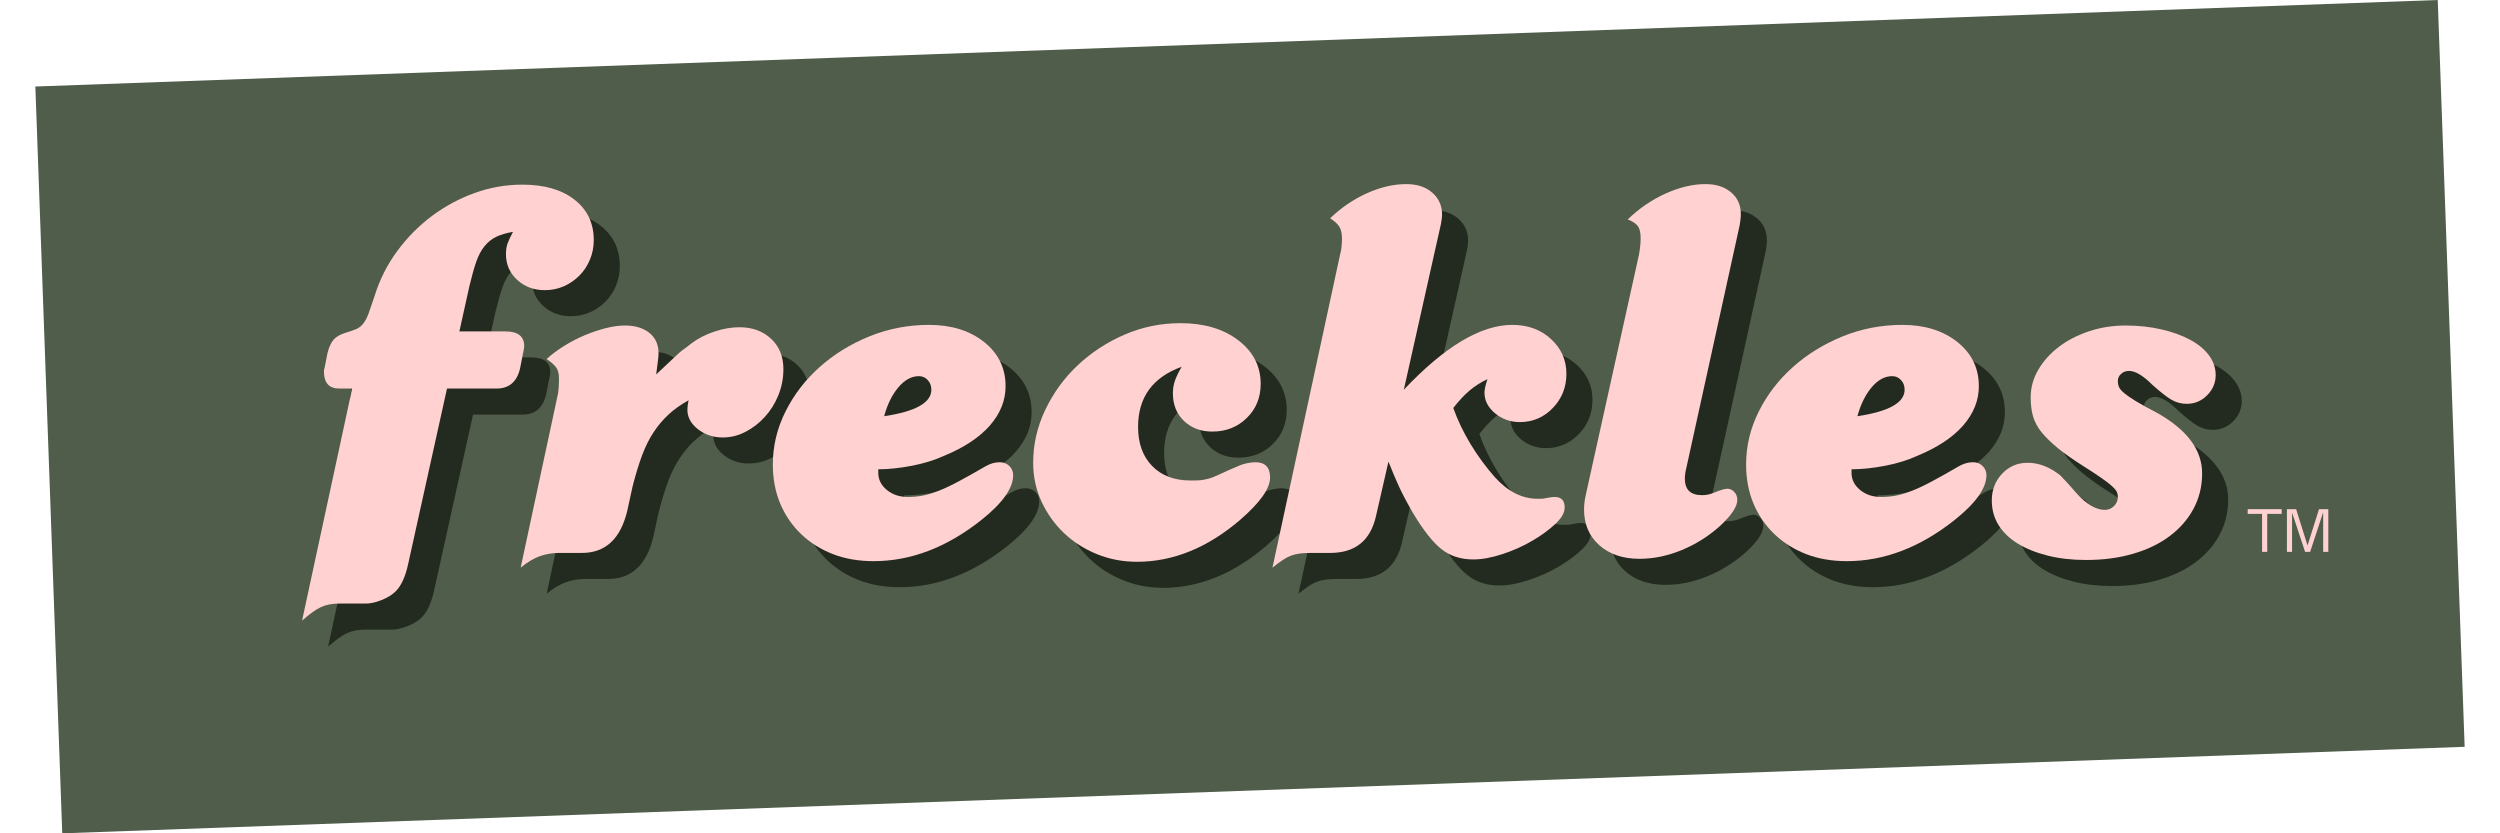 <svg version="1.0" preserveAspectRatio="xMidYMid meet" height="192" viewBox="0 0 432 144" zoomAndPan="magnify" width="576" xmlns:xlink="http://www.w3.org/1999/xlink" xmlns="http://www.w3.org/2000/svg"><defs><g></g><clipPath id="065c065a6a"><path clip-rule="nonzero" d="M 6 0 L 426 0 L 426 144 L 6 144 Z M 6 0"></path></clipPath><clipPath id="624d1ed5d8"><path clip-rule="nonzero" d="M 6.109 14.949 L 421.484 -0.008 L 426.133 129.039 L 10.758 144 Z M 6.109 14.949"></path></clipPath><clipPath id="e75584b95f"><path clip-rule="nonzero" d="M 6.109 14.949 L 421.242 0 L 425.891 129.047 L 10.758 144 Z M 6.109 14.949"></path></clipPath></defs><g clip-path="url(#065c065a6a)"><g clip-path="url(#624d1ed5d8)"><g clip-path="url(#e75584b95f)"><path fill-rule="nonzero" fill-opacity="1" d="M 6.109 14.949 L 421.484 -0.008 L 426.133 129.039 L 10.758 144 Z M 6.109 14.949" fill="#4f5d4a"></path></g></g></g><g fill-opacity="1" fill="#232a20"><g transform="translate(57.008, 100.045)"><g><path d="M 18.016 1.938 C 17.547 4.102 16.832 5.664 15.875 6.625 C 15.27 7.227 14.457 7.734 13.438 8.141 C 12.414 8.547 11.5 8.75 10.688 8.75 L 6.109 8.75 C 4.891 8.75 3.836 8.953 2.953 9.359 C 2.066 9.773 0.977 10.555 -0.312 11.703 L 8.344 -28.406 L 6.109 -28.406 C 4.348 -28.406 3.469 -29.391 3.469 -31.359 C 3.469 -31.629 3.5 -31.801 3.562 -31.875 L 4.078 -34.516 C 4.348 -35.598 4.719 -36.395 5.188 -36.906 C 5.664 -37.414 6.379 -37.805 7.328 -38.078 C 8.004 -38.285 8.582 -38.488 9.062 -38.688 C 9.539 -38.895 9.945 -39.219 10.281 -39.656 C 10.625 -40.094 10.93 -40.688 11.203 -41.438 C 11.473 -42.188 11.812 -43.172 12.219 -44.391 C 13.102 -47.242 14.41 -49.836 16.141 -52.172 C 17.867 -54.516 19.867 -56.535 22.141 -58.234 C 24.422 -59.93 26.883 -61.254 29.531 -62.203 C 32.176 -63.16 34.922 -63.641 37.766 -63.641 C 41.566 -63.641 44.57 -62.77 46.781 -61.031 C 48.988 -59.301 50.094 -56.977 50.094 -54.062 C 50.094 -52.844 49.867 -51.707 49.422 -50.656 C 48.984 -49.602 48.375 -48.688 47.594 -47.906 C 46.812 -47.125 45.91 -46.508 44.891 -46.062 C 43.879 -45.625 42.797 -45.406 41.641 -45.406 C 39.742 -45.406 38.148 -46 36.859 -47.188 C 35.566 -48.375 34.922 -49.852 34.922 -51.625 C 34.922 -52.301 35.004 -52.895 35.172 -53.406 C 35.348 -53.914 35.672 -54.609 36.141 -55.484 C 34.984 -55.285 34.016 -55 33.234 -54.625 C 32.461 -54.25 31.785 -53.703 31.203 -52.984 C 30.629 -52.273 30.156 -51.379 29.781 -50.297 C 29.406 -49.211 29.016 -47.82 28.609 -46.125 L 26.875 -38.281 L 34.812 -38.281 C 36.988 -38.281 38.078 -37.43 38.078 -35.734 C 38.078 -35.461 38.008 -35.055 37.875 -34.516 L 37.359 -31.875 C 36.816 -29.562 35.461 -28.406 33.297 -28.406 L 24.734 -28.406 Z M 18.016 1.938"></path></g></g></g><g fill-opacity="1" fill="#232a20"><g transform="translate(92.842, 100.045)"><g><path d="M 7.938 -26.875 C 8.07 -27.352 8.156 -27.879 8.188 -28.453 C 8.227 -29.035 8.25 -29.598 8.25 -30.141 C 8.25 -30.953 8.094 -31.578 7.781 -32.016 C 7.477 -32.461 6.922 -32.957 6.109 -33.5 C 6.992 -34.312 8.008 -35.07 9.156 -35.781 C 10.312 -36.5 11.5 -37.113 12.719 -37.625 C 13.945 -38.133 15.156 -38.539 16.344 -38.844 C 17.531 -39.145 18.633 -39.297 19.656 -39.297 C 21.414 -39.297 22.82 -38.867 23.875 -38.016 C 24.926 -37.172 25.453 -36.004 25.453 -34.516 C 25.453 -34.172 25.414 -33.727 25.344 -33.188 C 25.281 -32.645 25.18 -31.863 25.047 -30.844 C 26.066 -31.801 26.863 -32.551 27.438 -33.094 C 28.008 -33.633 28.5 -34.094 28.906 -34.469 C 29.32 -34.844 29.68 -35.129 29.984 -35.328 C 30.285 -35.535 30.641 -35.805 31.047 -36.141 C 32.203 -37.023 33.539 -37.723 35.062 -38.234 C 36.594 -38.742 38.039 -39 39.406 -39 C 41.645 -39 43.473 -38.336 44.891 -37.016 C 46.316 -35.691 47.031 -33.941 47.031 -31.766 C 47.031 -30.203 46.742 -28.707 46.172 -27.281 C 45.598 -25.852 44.816 -24.598 43.828 -23.516 C 42.848 -22.43 41.727 -21.566 40.469 -20.922 C 39.219 -20.273 37.91 -19.953 36.547 -19.953 C 34.922 -19.953 33.492 -20.426 32.266 -21.375 C 31.047 -22.332 30.438 -23.453 30.438 -24.734 C 30.438 -24.941 30.453 -25.18 30.484 -25.453 C 30.523 -25.723 30.578 -26.031 30.641 -26.375 C 29.285 -25.625 28.133 -24.805 27.188 -23.922 C 26.238 -23.047 25.391 -22.047 24.641 -20.922 C 23.891 -19.805 23.223 -18.484 22.641 -16.953 C 22.066 -15.422 21.508 -13.602 20.969 -11.5 L 20.062 -7.328 C 18.906 -2.441 16.289 0 12.219 0 L 8.25 0 C 7.094 0 5.988 0.188 4.938 0.562 C 3.883 0.938 2.781 1.598 1.625 2.547 Z M 7.938 -26.875"></path></g></g></g><g fill-opacity="1" fill="#232a20"><g transform="translate(135.702, 100.045)"><g><path d="M 20.562 -13.844 C 20.562 -12.688 21.051 -11.703 22.031 -10.891 C 23.02 -10.078 24.227 -9.672 25.656 -9.672 C 26.602 -9.672 27.5 -9.754 28.344 -9.922 C 29.195 -10.098 30.133 -10.391 31.156 -10.797 C 32.176 -11.203 33.312 -11.742 34.562 -12.422 C 35.82 -13.098 37.332 -13.945 39.094 -14.969 C 39.906 -15.438 40.723 -15.672 41.547 -15.672 C 42.223 -15.672 42.781 -15.453 43.219 -15.016 C 43.656 -14.578 43.875 -14.051 43.875 -13.438 C 43.875 -11.195 42.047 -8.617 38.391 -5.703 C 32.41 -0.953 26.195 1.422 19.75 1.422 C 17.164 1.422 14.82 1.016 12.719 0.203 C 10.625 -0.609 8.797 -1.758 7.234 -3.25 C 5.672 -4.75 4.461 -6.516 3.609 -8.547 C 2.766 -10.586 2.344 -12.828 2.344 -15.266 C 2.344 -18.461 3.07 -21.52 4.531 -24.438 C 5.988 -27.352 7.957 -29.914 10.438 -32.125 C 12.914 -34.332 15.781 -36.098 19.031 -37.422 C 22.289 -38.742 25.723 -39.406 29.328 -39.406 C 33.191 -39.406 36.363 -38.422 38.844 -36.453 C 41.32 -34.484 42.562 -31.938 42.562 -28.812 C 42.562 -26.363 41.66 -24.102 39.859 -22.031 C 38.055 -19.969 35.426 -18.223 31.969 -16.797 C 30.344 -16.047 28.477 -15.469 26.375 -15.062 C 24.27 -14.656 22.332 -14.453 20.562 -14.453 Z M 21.578 -23.625 C 27.016 -24.438 29.734 -25.961 29.734 -28.203 C 29.734 -28.879 29.523 -29.438 29.109 -29.875 C 28.703 -30.32 28.195 -30.547 27.594 -30.547 C 26.301 -30.547 25.113 -29.898 24.031 -28.609 C 22.945 -27.316 22.129 -25.656 21.578 -23.625 Z M 21.578 -23.625"></path></g></g></g><g fill-opacity="1" fill="#232a20"><g transform="translate(180.19, 100.045)"><g><path d="M 28.5 -32.172 C 23.477 -30.336 20.969 -26.875 20.969 -21.781 C 20.969 -18.938 21.781 -16.68 23.406 -15.016 C 25.039 -13.348 27.25 -12.516 30.031 -12.516 C 30.707 -12.516 31.266 -12.531 31.703 -12.562 C 32.148 -12.602 32.629 -12.691 33.141 -12.828 C 33.648 -12.961 34.297 -13.219 35.078 -13.594 C 35.859 -13.969 36.961 -14.457 38.391 -15.062 C 38.859 -15.27 39.348 -15.422 39.859 -15.516 C 40.367 -15.617 40.828 -15.672 41.234 -15.672 C 42.93 -15.672 43.781 -14.789 43.781 -13.031 C 43.781 -11.133 42.051 -8.691 38.594 -5.703 C 32.957 -0.879 27.016 1.531 20.766 1.531 C 18.328 1.531 16.02 1.086 13.844 0.203 C 11.676 -0.68 9.773 -1.898 8.141 -3.453 C 6.516 -5.016 5.223 -6.832 4.266 -8.906 C 3.316 -10.977 2.844 -13.203 2.844 -15.578 C 2.844 -18.766 3.539 -21.816 4.938 -24.734 C 6.332 -27.66 8.195 -30.223 10.531 -32.422 C 12.875 -34.629 15.57 -36.395 18.625 -37.719 C 21.688 -39.039 24.91 -39.703 28.297 -39.703 C 32.367 -39.703 35.695 -38.719 38.281 -36.75 C 40.863 -34.781 42.156 -32.27 42.156 -29.219 C 42.156 -26.844 41.352 -24.875 39.75 -23.312 C 38.156 -21.75 36.172 -20.969 33.797 -20.969 C 31.828 -20.969 30.195 -21.578 28.906 -22.797 C 27.625 -24.023 26.984 -25.625 26.984 -27.594 C 26.984 -28.344 27.098 -29.055 27.328 -29.734 C 27.566 -30.41 27.957 -31.223 28.5 -32.172 Z M 28.5 -32.172"></path></g></g></g><g fill-opacity="1" fill="#232a20"><g transform="translate(223.253, 100.045)"><g><path d="M 23.828 -28.203 C 30.879 -35.672 37.125 -39.406 42.562 -39.406 C 45.27 -39.406 47.504 -38.586 49.266 -36.953 C 51.035 -35.328 51.922 -33.328 51.922 -30.953 C 51.922 -28.641 51.141 -26.672 49.578 -25.047 C 48.016 -23.422 46.113 -22.609 43.875 -22.609 C 42.25 -22.609 40.82 -23.113 39.594 -24.125 C 38.375 -25.145 37.766 -26.332 37.766 -27.688 C 37.766 -28.227 37.938 -29.008 38.281 -30.031 C 37.125 -29.488 36.086 -28.828 35.172 -28.047 C 34.254 -27.266 33.32 -26.266 32.375 -25.047 C 33.125 -22.941 34.125 -20.852 35.375 -18.781 C 36.633 -16.707 38.047 -14.789 39.609 -13.031 C 41.848 -10.582 44.289 -9.359 46.938 -9.359 C 47.133 -9.359 47.352 -9.359 47.594 -9.359 C 47.832 -9.359 48.086 -9.395 48.359 -9.469 C 48.703 -9.539 49.008 -9.594 49.281 -9.625 C 49.551 -9.656 49.754 -9.672 49.891 -9.672 C 51.047 -9.672 51.625 -9.062 51.625 -7.844 C 51.625 -6.957 51.078 -6.004 49.984 -4.984 C 48.898 -3.973 47.578 -3.008 46.016 -2.094 C 44.453 -1.176 42.738 -0.41 40.875 0.203 C 39.008 0.816 37.332 1.125 35.844 1.125 C 33.664 1.125 31.828 0.531 30.328 -0.656 C 28.836 -1.844 27.211 -3.898 25.453 -6.828 C 24.43 -8.586 23.613 -10.129 23 -11.453 C 22.395 -12.773 21.785 -14.219 21.172 -15.781 L 19.031 -6.422 C 18.082 -2.141 15.438 0 11.094 0 L 7.844 0 C 7.094 0 6.445 0.031 5.906 0.094 C 5.363 0.164 4.852 0.285 4.375 0.453 C 3.906 0.629 3.414 0.883 2.906 1.219 C 2.395 1.562 1.801 2.004 1.125 2.547 L 12.828 -51.625 C 12.961 -52.094 13.047 -52.562 13.078 -53.031 C 13.117 -53.508 13.141 -53.922 13.141 -54.266 C 13.141 -55.211 12.984 -55.922 12.672 -56.391 C 12.367 -56.867 11.844 -57.348 11.094 -57.828 C 13 -59.66 15.117 -61.102 17.453 -62.156 C 19.797 -63.207 22.055 -63.734 24.234 -63.734 C 26.129 -63.734 27.633 -63.238 28.75 -62.25 C 29.875 -61.27 30.438 -60 30.438 -58.438 C 30.438 -58.031 30.367 -57.488 30.234 -56.812 Z M 23.828 -28.203"></path></g></g></g><g fill-opacity="1" fill="#232a20"><g transform="translate(275.376, 100.045)"><g><path d="M 12.312 -51.422 C 12.52 -52.504 12.625 -53.488 12.625 -54.375 C 12.625 -55.32 12.469 -56.016 12.156 -56.453 C 11.852 -56.891 11.266 -57.281 10.391 -57.625 C 12.359 -59.531 14.547 -61.023 16.953 -62.109 C 19.359 -63.191 21.648 -63.734 23.828 -63.734 C 25.66 -63.734 27.133 -63.258 28.25 -62.312 C 29.375 -61.363 29.938 -60.109 29.938 -58.547 C 29.938 -58.203 29.914 -57.875 29.875 -57.562 C 29.844 -57.258 29.797 -56.941 29.734 -56.609 L 20.562 -14.859 C 20.363 -14.117 20.266 -13.441 20.266 -12.828 C 20.266 -10.93 21.25 -9.984 23.219 -9.984 C 23.957 -9.984 24.633 -10.117 25.25 -10.391 C 26.062 -10.723 26.617 -10.922 26.922 -10.984 C 27.234 -11.055 27.457 -11.094 27.594 -11.094 C 28.062 -11.094 28.469 -10.906 28.812 -10.531 C 29.156 -10.164 29.328 -9.707 29.328 -9.156 C 29.328 -8.008 28.344 -6.52 26.375 -4.688 C 24.406 -2.914 22.195 -1.52 19.75 -0.5 C 17.312 0.508 14.867 1.016 12.422 1.016 C 9.566 1.016 7.254 0.234 5.484 -1.328 C 3.723 -2.891 2.844 -4.957 2.844 -7.531 C 2.844 -8.281 2.945 -9.129 3.156 -10.078 Z M 12.312 -51.422"></path></g></g></g><g fill-opacity="1" fill="#232a20"><g transform="translate(303.881, 100.045)"><g><path d="M 20.562 -13.844 C 20.562 -12.688 21.051 -11.703 22.031 -10.891 C 23.02 -10.078 24.227 -9.672 25.656 -9.672 C 26.602 -9.672 27.5 -9.754 28.344 -9.922 C 29.195 -10.098 30.133 -10.391 31.156 -10.797 C 32.176 -11.203 33.312 -11.742 34.562 -12.422 C 35.82 -13.098 37.332 -13.945 39.094 -14.969 C 39.906 -15.438 40.723 -15.672 41.547 -15.672 C 42.223 -15.672 42.781 -15.453 43.219 -15.016 C 43.656 -14.578 43.875 -14.051 43.875 -13.438 C 43.875 -11.195 42.047 -8.617 38.391 -5.703 C 32.41 -0.953 26.195 1.422 19.75 1.422 C 17.164 1.422 14.82 1.016 12.719 0.203 C 10.625 -0.609 8.797 -1.758 7.234 -3.25 C 5.672 -4.75 4.461 -6.516 3.609 -8.547 C 2.766 -10.586 2.344 -12.828 2.344 -15.266 C 2.344 -18.461 3.07 -21.52 4.531 -24.438 C 5.988 -27.352 7.957 -29.914 10.438 -32.125 C 12.914 -34.332 15.781 -36.098 19.031 -37.422 C 22.289 -38.742 25.723 -39.406 29.328 -39.406 C 33.191 -39.406 36.363 -38.422 38.844 -36.453 C 41.32 -34.484 42.562 -31.938 42.562 -28.812 C 42.562 -26.363 41.66 -24.102 39.859 -22.031 C 38.055 -19.969 35.426 -18.223 31.969 -16.797 C 30.344 -16.047 28.477 -15.469 26.375 -15.062 C 24.27 -14.656 22.332 -14.453 20.562 -14.453 Z M 21.578 -23.625 C 27.016 -24.438 29.734 -25.961 29.734 -28.203 C 29.734 -28.879 29.523 -29.438 29.109 -29.875 C 28.703 -30.32 28.195 -30.547 27.594 -30.547 C 26.301 -30.547 25.113 -29.898 24.031 -28.609 C 22.945 -27.316 22.129 -25.656 21.578 -23.625 Z M 21.578 -23.625"></path></g></g></g><g fill-opacity="1" fill="#232a20"><g transform="translate(348.37, 100.045)"><g><path d="M 23.422 -39.297 C 25.66 -39.297 27.727 -39.07 29.625 -38.625 C 31.531 -38.188 33.176 -37.594 34.562 -36.844 C 35.957 -36.102 37.047 -35.207 37.828 -34.156 C 38.609 -33.102 39 -31.969 39 -30.75 C 39 -29.395 38.504 -28.223 37.516 -27.234 C 36.535 -26.254 35.363 -25.766 34 -25.766 C 33.051 -25.766 32.172 -26 31.359 -26.469 C 30.547 -26.945 29.457 -27.797 28.094 -29.016 C 26.469 -30.641 25.113 -31.453 24.031 -31.453 C 23.488 -31.453 23.031 -31.281 22.656 -30.938 C 22.281 -30.602 22.094 -30.203 22.094 -29.734 C 22.094 -29.328 22.16 -28.969 22.297 -28.656 C 22.43 -28.352 22.719 -28.016 23.156 -27.641 C 23.602 -27.266 24.266 -26.805 25.141 -26.266 C 26.023 -25.723 27.25 -25.047 28.812 -24.234 C 34.039 -21.316 36.656 -17.82 36.656 -13.75 C 36.656 -11.508 36.16 -9.473 35.172 -7.641 C 34.191 -5.805 32.816 -4.227 31.047 -2.906 C 29.285 -1.582 27.18 -0.566 24.734 0.141 C 22.297 0.859 19.582 1.219 16.594 1.219 C 14.156 1.219 11.93 0.961 9.922 0.453 C 7.922 -0.055 6.207 -0.75 4.781 -1.625 C 3.352 -2.508 2.25 -3.578 1.469 -4.828 C 0.695 -6.086 0.312 -7.5 0.312 -9.062 C 0.312 -10.895 0.906 -12.438 2.094 -13.688 C 3.281 -14.945 4.754 -15.578 6.516 -15.578 C 8.41 -15.578 10.273 -14.863 12.109 -13.438 C 12.242 -13.301 12.566 -12.961 13.078 -12.422 C 13.586 -11.879 14.25 -11.133 15.062 -10.188 C 16.758 -8.352 18.359 -7.438 19.859 -7.438 C 20.461 -7.438 20.984 -7.656 21.422 -8.094 C 21.867 -8.531 22.094 -9.055 22.094 -9.672 C 22.094 -10.016 22.023 -10.32 21.891 -10.594 C 21.754 -10.863 21.484 -11.18 21.078 -11.547 C 20.672 -11.922 20.078 -12.379 19.297 -12.922 C 18.516 -13.473 17.477 -14.156 16.188 -14.969 C 14.352 -16.125 12.859 -17.176 11.703 -18.125 C 10.555 -19.07 9.625 -19.984 8.906 -20.859 C 8.195 -21.742 7.707 -22.66 7.438 -23.609 C 7.164 -24.566 7.031 -25.656 7.031 -26.875 C 7.031 -28.57 7.469 -30.164 8.344 -31.656 C 9.227 -33.156 10.398 -34.461 11.859 -35.578 C 13.316 -36.703 15.047 -37.602 17.047 -38.281 C 19.055 -38.957 21.18 -39.297 23.422 -39.297 Z M 23.422 -39.297"></path></g></g></g><g fill-opacity="1" fill="#ffd1d1"><g transform="translate(52.508, 95.546)"><g><path d="M 18.016 1.938 C 17.547 4.102 16.832 5.664 15.875 6.625 C 15.27 7.227 14.457 7.734 13.438 8.141 C 12.414 8.547 11.5 8.75 10.688 8.75 L 6.109 8.75 C 4.891 8.75 3.836 8.953 2.953 9.359 C 2.066 9.773 0.977 10.555 -0.312 11.703 L 8.344 -28.406 L 6.109 -28.406 C 4.348 -28.406 3.469 -29.391 3.469 -31.359 C 3.469 -31.629 3.5 -31.801 3.562 -31.875 L 4.078 -34.516 C 4.348 -35.598 4.719 -36.395 5.188 -36.906 C 5.664 -37.414 6.379 -37.805 7.328 -38.078 C 8.004 -38.285 8.582 -38.488 9.062 -38.688 C 9.539 -38.895 9.945 -39.219 10.281 -39.656 C 10.625 -40.094 10.93 -40.688 11.203 -41.438 C 11.473 -42.188 11.812 -43.172 12.219 -44.391 C 13.102 -47.242 14.41 -49.836 16.141 -52.172 C 17.867 -54.516 19.867 -56.535 22.141 -58.234 C 24.422 -59.93 26.883 -61.254 29.531 -62.203 C 32.176 -63.16 34.922 -63.641 37.766 -63.641 C 41.566 -63.641 44.57 -62.77 46.781 -61.031 C 48.988 -59.301 50.094 -56.977 50.094 -54.062 C 50.094 -52.844 49.867 -51.707 49.422 -50.656 C 48.984 -49.602 48.375 -48.688 47.594 -47.906 C 46.812 -47.125 45.91 -46.508 44.891 -46.062 C 43.879 -45.625 42.797 -45.406 41.641 -45.406 C 39.742 -45.406 38.148 -46 36.859 -47.188 C 35.566 -48.375 34.922 -49.852 34.922 -51.625 C 34.922 -52.301 35.004 -52.895 35.172 -53.406 C 35.348 -53.914 35.672 -54.609 36.141 -55.484 C 34.984 -55.285 34.016 -55 33.234 -54.625 C 32.461 -54.25 31.785 -53.703 31.203 -52.984 C 30.629 -52.273 30.156 -51.379 29.781 -50.297 C 29.406 -49.211 29.016 -47.82 28.609 -46.125 L 26.875 -38.281 L 34.812 -38.281 C 36.988 -38.281 38.078 -37.43 38.078 -35.734 C 38.078 -35.461 38.008 -35.055 37.875 -34.516 L 37.359 -31.875 C 36.816 -29.562 35.461 -28.406 33.297 -28.406 L 24.734 -28.406 Z M 18.016 1.938"></path></g></g></g><g fill-opacity="1" fill="#ffd1d1"><g transform="translate(88.343, 95.546)"><g><path d="M 7.938 -26.875 C 8.07 -27.352 8.156 -27.879 8.188 -28.453 C 8.227 -29.035 8.25 -29.598 8.25 -30.141 C 8.25 -30.953 8.094 -31.578 7.781 -32.016 C 7.477 -32.461 6.922 -32.957 6.109 -33.5 C 6.992 -34.312 8.008 -35.07 9.156 -35.781 C 10.312 -36.5 11.5 -37.113 12.719 -37.625 C 13.945 -38.133 15.156 -38.539 16.344 -38.844 C 17.531 -39.145 18.633 -39.297 19.656 -39.297 C 21.414 -39.297 22.82 -38.867 23.875 -38.016 C 24.926 -37.172 25.453 -36.004 25.453 -34.516 C 25.453 -34.172 25.414 -33.727 25.344 -33.188 C 25.281 -32.645 25.18 -31.863 25.047 -30.844 C 26.066 -31.801 26.863 -32.551 27.438 -33.094 C 28.008 -33.633 28.5 -34.094 28.906 -34.469 C 29.32 -34.844 29.68 -35.129 29.984 -35.328 C 30.285 -35.535 30.641 -35.805 31.047 -36.141 C 32.203 -37.023 33.539 -37.723 35.062 -38.234 C 36.594 -38.742 38.039 -39 39.406 -39 C 41.645 -39 43.473 -38.336 44.891 -37.016 C 46.316 -35.691 47.031 -33.941 47.031 -31.766 C 47.031 -30.203 46.742 -28.707 46.172 -27.281 C 45.598 -25.852 44.816 -24.598 43.828 -23.516 C 42.848 -22.43 41.727 -21.566 40.469 -20.922 C 39.219 -20.273 37.91 -19.953 36.547 -19.953 C 34.922 -19.953 33.492 -20.426 32.266 -21.375 C 31.047 -22.332 30.438 -23.453 30.438 -24.734 C 30.438 -24.941 30.453 -25.18 30.484 -25.453 C 30.523 -25.723 30.578 -26.031 30.641 -26.375 C 29.285 -25.625 28.133 -24.805 27.188 -23.922 C 26.238 -23.047 25.391 -22.047 24.641 -20.922 C 23.891 -19.805 23.223 -18.484 22.641 -16.953 C 22.066 -15.422 21.508 -13.602 20.969 -11.5 L 20.062 -7.328 C 18.906 -2.441 16.289 0 12.219 0 L 8.25 0 C 7.094 0 5.988 0.188 4.938 0.562 C 3.883 0.938 2.781 1.598 1.625 2.547 Z M 7.938 -26.875"></path></g></g></g><g fill-opacity="1" fill="#ffd1d1"><g transform="translate(131.202, 95.546)"><g><path d="M 20.562 -13.844 C 20.562 -12.688 21.051 -11.703 22.031 -10.891 C 23.02 -10.078 24.227 -9.672 25.656 -9.672 C 26.602 -9.672 27.5 -9.754 28.344 -9.922 C 29.195 -10.098 30.133 -10.391 31.156 -10.797 C 32.176 -11.203 33.312 -11.742 34.562 -12.422 C 35.82 -13.098 37.332 -13.945 39.094 -14.969 C 39.906 -15.438 40.723 -15.672 41.547 -15.672 C 42.223 -15.672 42.781 -15.453 43.219 -15.016 C 43.656 -14.578 43.875 -14.051 43.875 -13.438 C 43.875 -11.195 42.047 -8.617 38.391 -5.703 C 32.41 -0.953 26.195 1.422 19.75 1.422 C 17.164 1.422 14.82 1.016 12.719 0.203 C 10.625 -0.609 8.797 -1.758 7.234 -3.25 C 5.672 -4.75 4.461 -6.516 3.609 -8.547 C 2.766 -10.586 2.344 -12.828 2.344 -15.266 C 2.344 -18.461 3.07 -21.52 4.531 -24.438 C 5.988 -27.352 7.957 -29.914 10.438 -32.125 C 12.914 -34.332 15.781 -36.098 19.031 -37.422 C 22.289 -38.742 25.723 -39.406 29.328 -39.406 C 33.191 -39.406 36.363 -38.422 38.844 -36.453 C 41.32 -34.484 42.562 -31.938 42.562 -28.812 C 42.562 -26.363 41.66 -24.102 39.859 -22.031 C 38.055 -19.969 35.426 -18.223 31.969 -16.797 C 30.344 -16.047 28.477 -15.469 26.375 -15.062 C 24.27 -14.656 22.332 -14.453 20.562 -14.453 Z M 21.578 -23.625 C 27.016 -24.438 29.734 -25.961 29.734 -28.203 C 29.734 -28.879 29.523 -29.438 29.109 -29.875 C 28.703 -30.32 28.195 -30.547 27.594 -30.547 C 26.301 -30.547 25.113 -29.898 24.031 -28.609 C 22.945 -27.316 22.129 -25.656 21.578 -23.625 Z M 21.578 -23.625"></path></g></g></g><g fill-opacity="1" fill="#ffd1d1"><g transform="translate(175.69, 95.546)"><g><path d="M 28.5 -32.172 C 23.477 -30.336 20.969 -26.875 20.969 -21.781 C 20.969 -18.938 21.781 -16.68 23.406 -15.016 C 25.039 -13.348 27.25 -12.516 30.031 -12.516 C 30.707 -12.516 31.266 -12.531 31.703 -12.562 C 32.148 -12.602 32.629 -12.691 33.141 -12.828 C 33.648 -12.961 34.297 -13.219 35.078 -13.594 C 35.859 -13.969 36.961 -14.457 38.391 -15.062 C 38.859 -15.27 39.348 -15.422 39.859 -15.516 C 40.367 -15.617 40.828 -15.672 41.234 -15.672 C 42.93 -15.672 43.781 -14.789 43.781 -13.031 C 43.781 -11.133 42.051 -8.691 38.594 -5.703 C 32.957 -0.879 27.016 1.531 20.766 1.531 C 18.328 1.531 16.02 1.086 13.844 0.203 C 11.676 -0.68 9.773 -1.898 8.141 -3.453 C 6.516 -5.016 5.223 -6.832 4.266 -8.906 C 3.316 -10.977 2.844 -13.203 2.844 -15.578 C 2.844 -18.766 3.539 -21.816 4.938 -24.734 C 6.332 -27.66 8.195 -30.223 10.531 -32.422 C 12.875 -34.629 15.57 -36.395 18.625 -37.719 C 21.688 -39.039 24.91 -39.703 28.297 -39.703 C 32.367 -39.703 35.695 -38.719 38.281 -36.75 C 40.863 -34.781 42.156 -32.27 42.156 -29.219 C 42.156 -26.844 41.352 -24.875 39.75 -23.312 C 38.156 -21.75 36.172 -20.969 33.797 -20.969 C 31.828 -20.969 30.195 -21.578 28.906 -22.797 C 27.625 -24.023 26.984 -25.625 26.984 -27.594 C 26.984 -28.344 27.098 -29.055 27.328 -29.734 C 27.566 -30.41 27.957 -31.223 28.5 -32.172 Z M 28.5 -32.172"></path></g></g></g><g fill-opacity="1" fill="#ffd1d1"><g transform="translate(218.753, 95.546)"><g><path d="M 23.828 -28.203 C 30.879 -35.672 37.125 -39.406 42.562 -39.406 C 45.27 -39.406 47.504 -38.586 49.266 -36.953 C 51.035 -35.328 51.922 -33.328 51.922 -30.953 C 51.922 -28.641 51.141 -26.672 49.578 -25.047 C 48.016 -23.422 46.113 -22.609 43.875 -22.609 C 42.25 -22.609 40.82 -23.113 39.594 -24.125 C 38.375 -25.145 37.766 -26.332 37.766 -27.688 C 37.766 -28.227 37.938 -29.008 38.281 -30.031 C 37.125 -29.488 36.086 -28.828 35.172 -28.047 C 34.254 -27.266 33.32 -26.266 32.375 -25.047 C 33.125 -22.941 34.125 -20.852 35.375 -18.781 C 36.633 -16.707 38.047 -14.789 39.609 -13.031 C 41.848 -10.582 44.289 -9.359 46.938 -9.359 C 47.133 -9.359 47.352 -9.359 47.594 -9.359 C 47.832 -9.359 48.086 -9.395 48.359 -9.469 C 48.703 -9.539 49.008 -9.594 49.281 -9.625 C 49.551 -9.656 49.754 -9.672 49.891 -9.672 C 51.047 -9.672 51.625 -9.062 51.625 -7.844 C 51.625 -6.957 51.078 -6.004 49.984 -4.984 C 48.898 -3.973 47.578 -3.008 46.016 -2.094 C 44.453 -1.176 42.738 -0.41 40.875 0.203 C 39.008 0.816 37.332 1.125 35.844 1.125 C 33.664 1.125 31.828 0.531 30.328 -0.656 C 28.836 -1.844 27.211 -3.898 25.453 -6.828 C 24.43 -8.586 23.613 -10.129 23 -11.453 C 22.395 -12.773 21.785 -14.219 21.172 -15.781 L 19.031 -6.422 C 18.082 -2.141 15.438 0 11.094 0 L 7.844 0 C 7.094 0 6.445 0.031 5.906 0.094 C 5.363 0.164 4.852 0.285 4.375 0.453 C 3.906 0.629 3.414 0.883 2.906 1.219 C 2.395 1.562 1.801 2.004 1.125 2.547 L 12.828 -51.625 C 12.961 -52.094 13.047 -52.562 13.078 -53.031 C 13.117 -53.508 13.141 -53.922 13.141 -54.266 C 13.141 -55.211 12.984 -55.922 12.672 -56.391 C 12.367 -56.867 11.844 -57.348 11.094 -57.828 C 13 -59.66 15.117 -61.102 17.453 -62.156 C 19.797 -63.207 22.055 -63.734 24.234 -63.734 C 26.129 -63.734 27.633 -63.238 28.75 -62.25 C 29.875 -61.27 30.438 -60 30.438 -58.438 C 30.438 -58.031 30.367 -57.488 30.234 -56.812 Z M 23.828 -28.203"></path></g></g></g><g fill-opacity="1" fill="#ffd1d1"><g transform="translate(270.877, 95.546)"><g><path d="M 12.312 -51.422 C 12.52 -52.504 12.625 -53.488 12.625 -54.375 C 12.625 -55.32 12.469 -56.016 12.156 -56.453 C 11.852 -56.891 11.266 -57.281 10.391 -57.625 C 12.359 -59.531 14.547 -61.023 16.953 -62.109 C 19.359 -63.191 21.648 -63.734 23.828 -63.734 C 25.66 -63.734 27.133 -63.258 28.25 -62.312 C 29.375 -61.363 29.938 -60.109 29.938 -58.547 C 29.938 -58.203 29.914 -57.875 29.875 -57.562 C 29.844 -57.258 29.797 -56.941 29.734 -56.609 L 20.562 -14.859 C 20.363 -14.117 20.266 -13.441 20.266 -12.828 C 20.266 -10.93 21.25 -9.984 23.219 -9.984 C 23.957 -9.984 24.633 -10.117 25.25 -10.391 C 26.062 -10.723 26.617 -10.922 26.922 -10.984 C 27.234 -11.055 27.457 -11.094 27.594 -11.094 C 28.062 -11.094 28.469 -10.906 28.812 -10.531 C 29.156 -10.164 29.328 -9.707 29.328 -9.156 C 29.328 -8.008 28.344 -6.52 26.375 -4.688 C 24.406 -2.914 22.195 -1.52 19.75 -0.5 C 17.312 0.508 14.867 1.016 12.422 1.016 C 9.566 1.016 7.254 0.234 5.484 -1.328 C 3.723 -2.891 2.844 -4.957 2.844 -7.531 C 2.844 -8.281 2.945 -9.129 3.156 -10.078 Z M 12.312 -51.422"></path></g></g></g><g fill-opacity="1" fill="#ffd1d1"><g transform="translate(299.382, 95.546)"><g><path d="M 20.562 -13.844 C 20.562 -12.688 21.051 -11.703 22.031 -10.891 C 23.02 -10.078 24.227 -9.672 25.656 -9.672 C 26.602 -9.672 27.5 -9.754 28.344 -9.922 C 29.195 -10.098 30.133 -10.391 31.156 -10.797 C 32.176 -11.203 33.312 -11.742 34.562 -12.422 C 35.82 -13.098 37.332 -13.945 39.094 -14.969 C 39.906 -15.438 40.723 -15.672 41.547 -15.672 C 42.223 -15.672 42.781 -15.453 43.219 -15.016 C 43.656 -14.578 43.875 -14.051 43.875 -13.438 C 43.875 -11.195 42.047 -8.617 38.391 -5.703 C 32.41 -0.953 26.195 1.422 19.75 1.422 C 17.164 1.422 14.82 1.016 12.719 0.203 C 10.625 -0.609 8.797 -1.758 7.234 -3.25 C 5.672 -4.75 4.461 -6.516 3.609 -8.547 C 2.766 -10.586 2.344 -12.828 2.344 -15.266 C 2.344 -18.461 3.07 -21.52 4.531 -24.438 C 5.988 -27.352 7.957 -29.914 10.438 -32.125 C 12.914 -34.332 15.781 -36.098 19.031 -37.422 C 22.289 -38.742 25.723 -39.406 29.328 -39.406 C 33.191 -39.406 36.363 -38.422 38.844 -36.453 C 41.32 -34.484 42.562 -31.938 42.562 -28.812 C 42.562 -26.363 41.66 -24.102 39.859 -22.031 C 38.055 -19.969 35.426 -18.223 31.969 -16.797 C 30.344 -16.047 28.477 -15.469 26.375 -15.062 C 24.27 -14.656 22.332 -14.453 20.562 -14.453 Z M 21.578 -23.625 C 27.016 -24.438 29.734 -25.961 29.734 -28.203 C 29.734 -28.879 29.523 -29.438 29.109 -29.875 C 28.703 -30.32 28.195 -30.547 27.594 -30.547 C 26.301 -30.547 25.113 -29.898 24.031 -28.609 C 22.945 -27.316 22.129 -25.656 21.578 -23.625 Z M 21.578 -23.625"></path></g></g></g><g fill-opacity="1" fill="#ffd1d1"><g transform="translate(343.87, 95.546)"><g><path d="M 23.422 -39.297 C 25.66 -39.297 27.727 -39.07 29.625 -38.625 C 31.531 -38.188 33.176 -37.594 34.562 -36.844 C 35.957 -36.102 37.047 -35.207 37.828 -34.156 C 38.609 -33.102 39 -31.969 39 -30.75 C 39 -29.395 38.504 -28.223 37.516 -27.234 C 36.535 -26.254 35.363 -25.766 34 -25.766 C 33.051 -25.766 32.172 -26 31.359 -26.469 C 30.547 -26.945 29.457 -27.797 28.094 -29.016 C 26.469 -30.641 25.113 -31.453 24.031 -31.453 C 23.488 -31.453 23.031 -31.281 22.656 -30.938 C 22.281 -30.602 22.094 -30.203 22.094 -29.734 C 22.094 -29.328 22.16 -28.969 22.297 -28.656 C 22.43 -28.352 22.719 -28.016 23.156 -27.641 C 23.602 -27.266 24.266 -26.805 25.141 -26.266 C 26.023 -25.723 27.25 -25.047 28.812 -24.234 C 34.039 -21.316 36.656 -17.82 36.656 -13.75 C 36.656 -11.508 36.16 -9.473 35.172 -7.641 C 34.191 -5.805 32.816 -4.227 31.047 -2.906 C 29.285 -1.582 27.18 -0.566 24.734 0.141 C 22.297 0.859 19.582 1.219 16.594 1.219 C 14.156 1.219 11.93 0.961 9.922 0.453 C 7.922 -0.055 6.207 -0.75 4.781 -1.625 C 3.352 -2.508 2.25 -3.578 1.469 -4.828 C 0.695 -6.086 0.312 -7.5 0.312 -9.062 C 0.312 -10.895 0.906 -12.438 2.094 -13.688 C 3.281 -14.945 4.754 -15.578 6.516 -15.578 C 8.41 -15.578 10.273 -14.863 12.109 -13.438 C 12.242 -13.301 12.566 -12.961 13.078 -12.422 C 13.586 -11.879 14.25 -11.133 15.062 -10.188 C 16.758 -8.352 18.359 -7.438 19.859 -7.438 C 20.461 -7.438 20.984 -7.656 21.422 -8.094 C 21.867 -8.531 22.094 -9.055 22.094 -9.672 C 22.094 -10.016 22.023 -10.32 21.891 -10.594 C 21.754 -10.863 21.484 -11.18 21.078 -11.547 C 20.672 -11.922 20.078 -12.379 19.297 -12.922 C 18.516 -13.473 17.477 -14.156 16.188 -14.969 C 14.352 -16.125 12.859 -17.176 11.703 -18.125 C 10.555 -19.07 9.625 -19.984 8.906 -20.859 C 8.195 -21.742 7.707 -22.66 7.438 -23.609 C 7.164 -24.566 7.031 -25.656 7.031 -26.875 C 7.031 -28.57 7.469 -30.164 8.344 -31.656 C 9.227 -33.156 10.398 -34.461 11.859 -35.578 C 13.316 -36.703 15.047 -37.602 17.047 -38.281 C 19.055 -38.957 21.18 -39.297 23.422 -39.297 Z M 23.422 -39.297"></path></g></g></g><g fill-opacity="1" fill="#ffd1d1"><g transform="translate(388.26, 95.359)"><g><path d="M 3.516 0 L 2.625 0 L 2.625 -6.562 L 0.141 -6.562 L 0.141 -7.375 L 6.016 -7.375 L 6.016 -6.562 L 3.516 -6.562 Z M 3.516 0"></path></g></g></g><g fill-opacity="1" fill="#ffd1d1"><g transform="translate(394.413, 95.359)"><g><path d="M 1.656 0 L 0.766 0 L 0.766 -7.375 L 2.359 -7.375 L 4.328 -1.094 L 6.312 -7.375 L 7.922 -7.375 L 7.922 0 L 7.031 0 L 7.031 -6.844 L 4.781 0 L 3.906 0 L 1.656 -6.781 Z M 1.656 0"></path></g></g></g></svg>